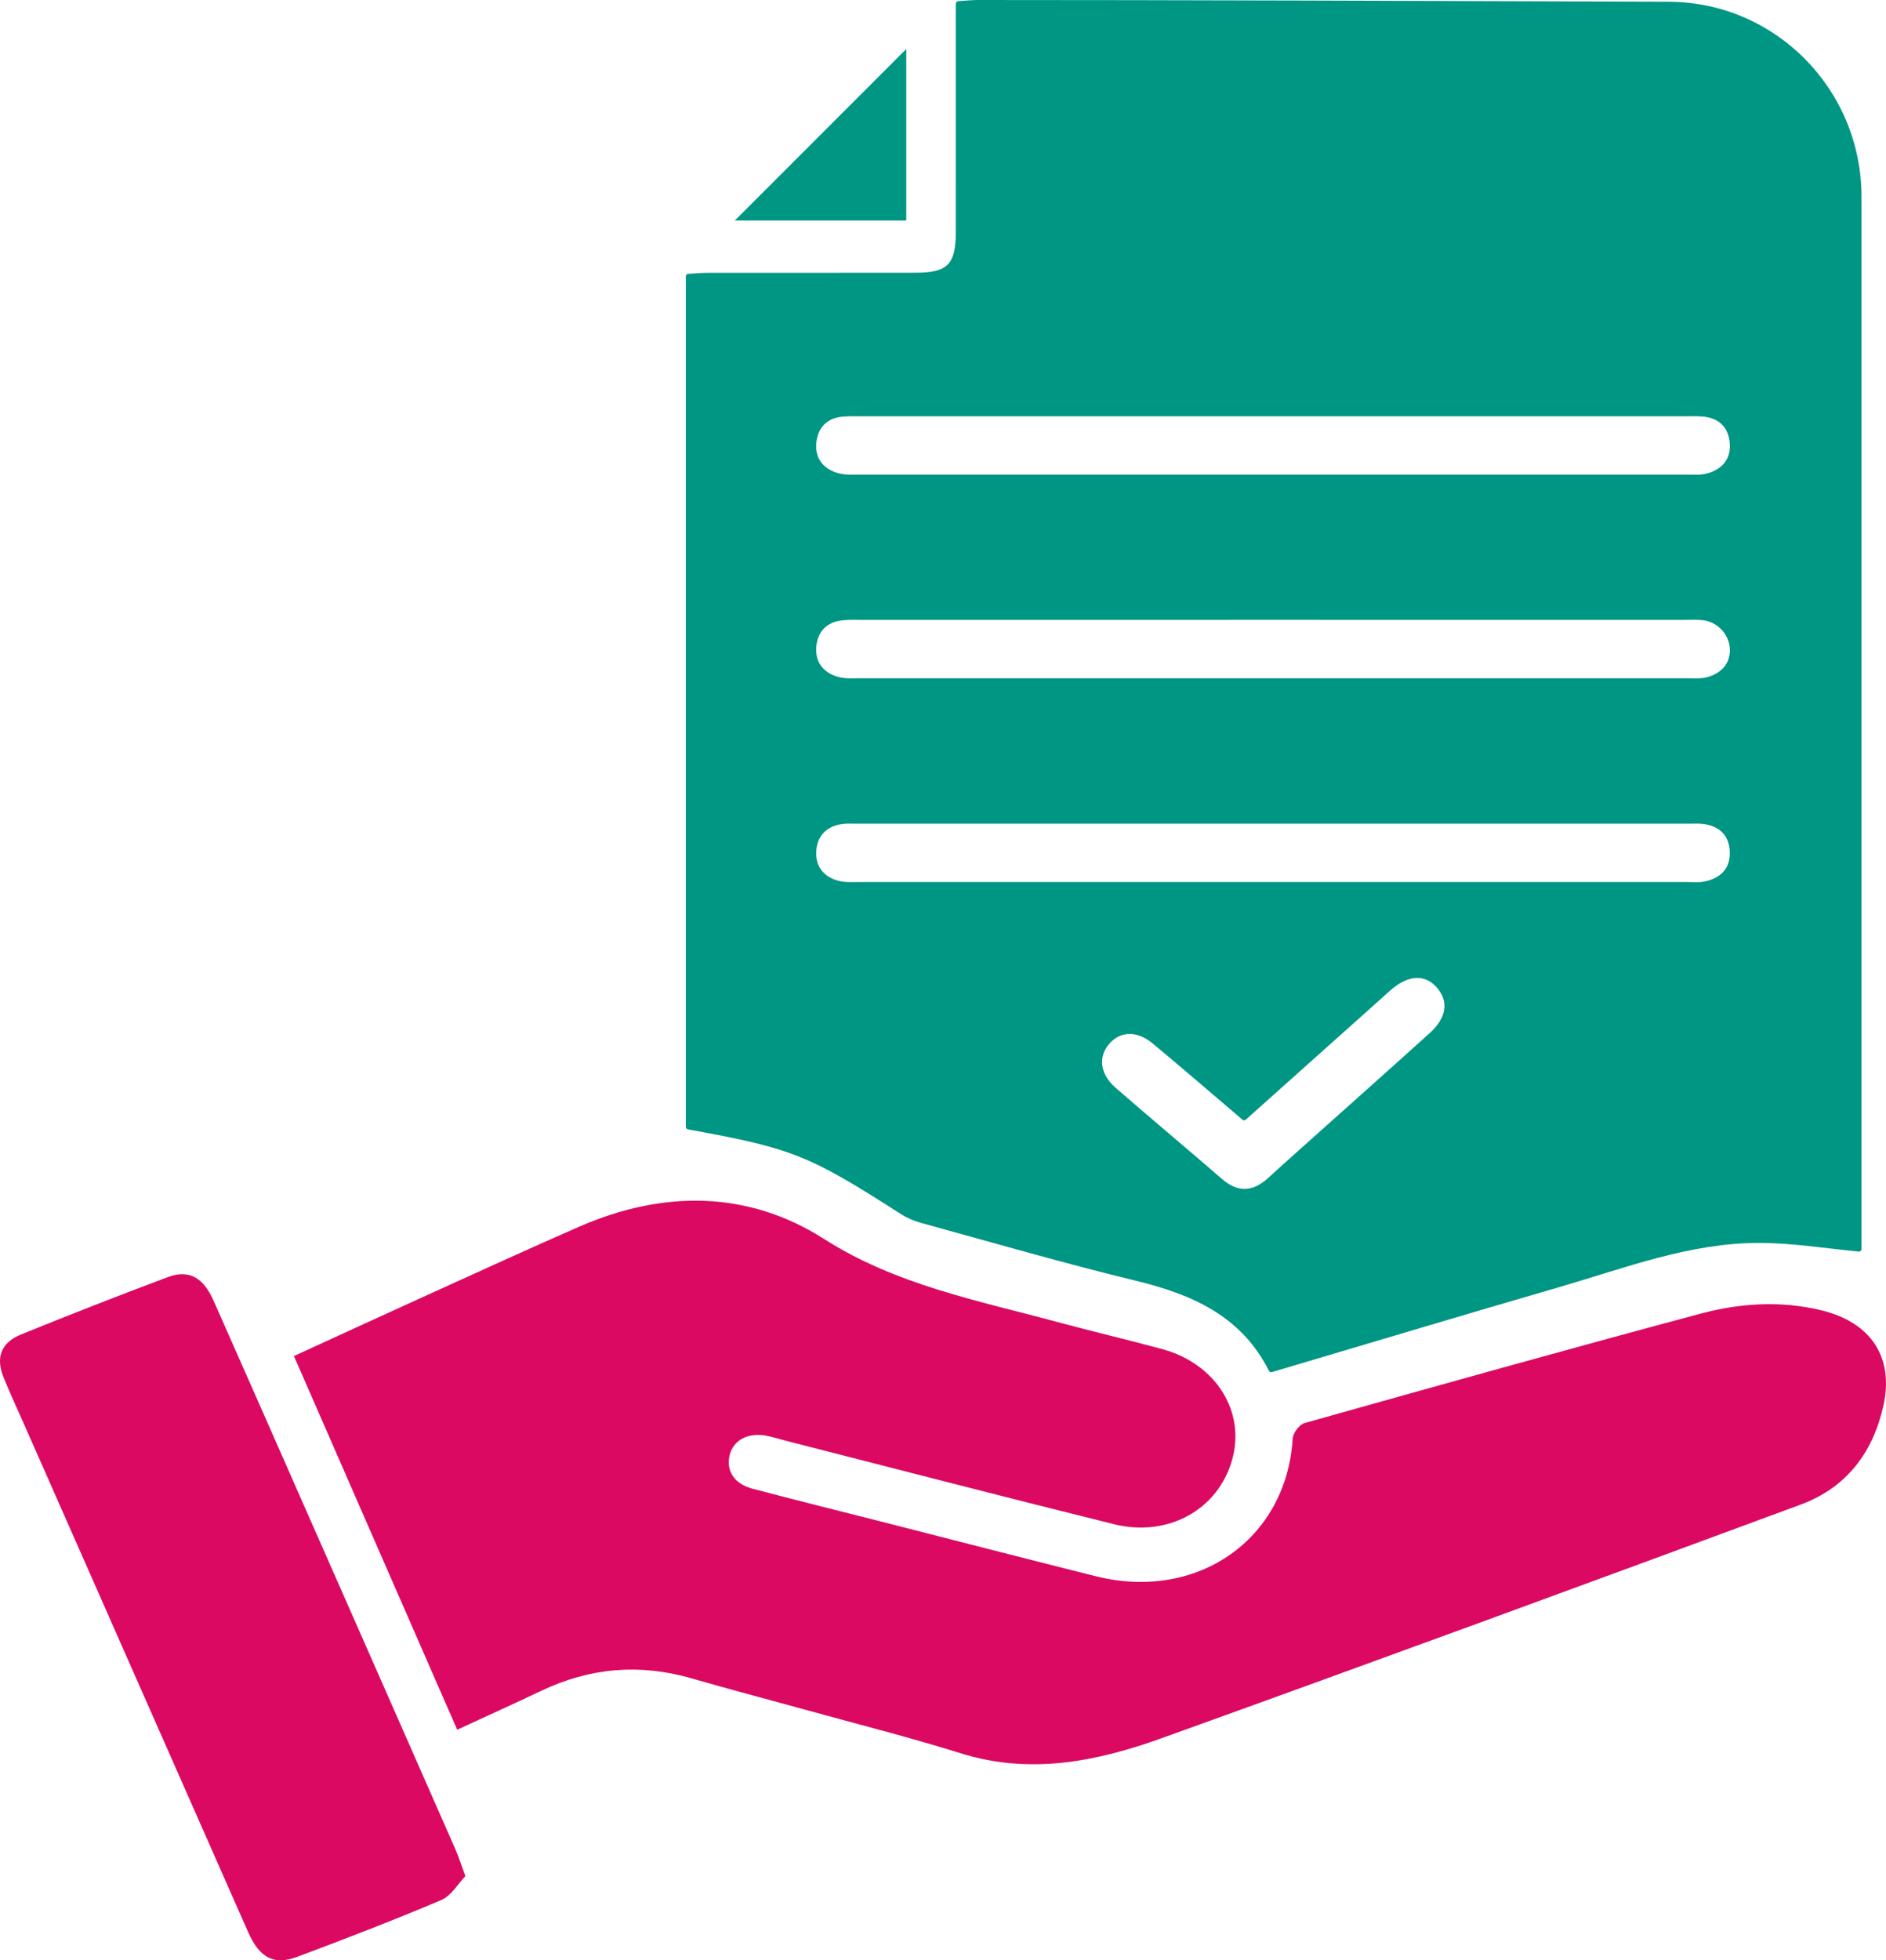 <?xml version="1.0" encoding="UTF-8"?>
<svg width="77px" height="80px" viewBox="0 0 77 80" version="1.1" xmlns="http://www.w3.org/2000/svg" xmlns:xlink="http://www.w3.org/1999/xlink">
    <!-- Generator: Sketch 52.6 (67491) - http://www.bohemiancoding.com/sketch -->
    <title>Ico-btn-tramites-conamer</title>
    <desc>Created with Sketch.</desc>
    <g id="Page-1" stroke="none" stroke-width="1" fill="none" fill-rule="evenodd">
        <g id="Mejora-Regulatoria-29-abril-25-2" transform="translate(-1015, -736)">
            <g id="Ico-btn-tramites-conamer" transform="translate(1015, 736)">
                <g>
                    <path d="M50.862,45.694 C50.824,45.728 50.765,45.729 50.726,45.695 C49.464,44.621 48.275,43.595 47.069,42.591 C46.416,42.048 45.733,42.074 45.278,42.608 C44.829,43.136 44.912,43.84 45.543,44.389 C46.985,45.643 48.452,46.868 49.897,48.119 C50.545,48.679 51.152,48.639 51.766,48.08 C52.202,47.682 52.642,47.288 53.082,46.894 C54.842,45.32 56.607,43.752 58.36,42.17 C59.058,41.54 59.156,40.889 58.682,40.325 C58.193,39.743 57.504,39.774 56.769,40.411 C56.663,40.503 56.561,40.601 56.457,40.694 C54.614,42.341 52.772,43.987 50.862,45.694 M51.869,35.995 C57.526,35.995 63.184,35.996 68.842,35.995 C69.094,35.995 69.353,36.023 69.596,35.973 C70.251,35.839 70.656,35.437 70.62,34.738 C70.588,34.09 70.199,33.716 69.56,33.629 C69.367,33.603 69.169,33.615 68.973,33.615 C57.629,33.614 46.285,33.614 34.942,33.615 C34.746,33.615 34.547,33.602 34.355,33.633 C33.713,33.735 33.348,34.141 33.324,34.777 C33.301,35.385 33.655,35.793 34.228,35.945 C34.519,36.021 34.84,35.994 35.147,35.994 C40.721,35.996 46.295,35.995 51.869,35.995 M52.044,25.298 C46.442,25.298 40.841,25.298 35.239,25.299 C34.959,25.299 34.677,25.287 34.4,25.315 C33.747,25.38 33.371,25.785 33.326,26.415 C33.28,27.06 33.651,27.483 34.267,27.636 C34.533,27.702 34.823,27.678 35.102,27.678 C46.362,27.68 57.621,27.68 68.881,27.678 C69.16,27.678 69.454,27.707 69.715,27.631 C70.228,27.483 70.566,27.159 70.619,26.659 C70.69,25.986 70.171,25.373 69.502,25.308 C69.259,25.284 69.011,25.299 68.766,25.299 C63.192,25.298 57.618,25.298 52.044,25.298 M51.986,16.989 C46.384,16.989 40.782,16.989 35.18,16.99 C34.928,16.99 34.675,16.981 34.425,17.001 C33.767,17.051 33.388,17.447 33.328,18.076 C33.268,18.721 33.63,19.151 34.242,19.316 C34.506,19.387 34.798,19.369 35.077,19.369 C46.336,19.372 57.596,19.372 68.855,19.37 C69.134,19.37 69.426,19.393 69.69,19.322 C70.297,19.16 70.669,18.753 70.621,18.094 C70.573,17.448 70.194,17.069 69.547,17.002 C69.297,16.977 69.043,16.99 68.791,16.99 C63.189,16.989 57.587,16.989 51.986,16.989 M28,45.988 L28,11.277 C28,11.222 28.043,11.178 28.097,11.175 C28.368,11.158 28.633,11.135 28.898,11.134 C31.729,11.131 34.56,11.136 37.391,11.13 C38.689,11.128 39.022,10.785 39.023,9.468 C39.026,6.395 39.024,3.322 39.024,0.152 C39.024,0.097 39.067,0.051 39.122,0.047 C39.418,0.027 39.682,0 39.946,4.40771308e-05 C47.065,-0.002 59.854,0.04 68.13,0.071 C72.482,0.087 76,3.646 76,8.032 L76,50.586 L76,50.974 C76,51.035 75.947,51.083 75.887,51.077 C74.515,50.945 73.179,50.727 71.844,50.724 C69.001,50.716 66.356,51.744 63.671,52.524 C59.775,53.655 55.889,54.822 51.926,55.996 C51.879,56.01 51.828,55.987 51.806,55.942 C50.676,53.695 48.655,52.82 46.36,52.264 C43.421,51.552 40.514,50.704 37.596,49.905 C37.297,49.823 37.011,49.695 36.749,49.527 C33.033,47.142 32.344,46.86 28.087,46.09 C28.037,46.081 28,46.039 28,45.988" id="Fill-1" fill="#009684"></path>
                    <path d="M18.666,70.59 C16.442,65.503 14.233,60.449 12,55.34 C13.911,54.466 15.773,53.608 17.641,52.761 C19.639,51.854 21.634,50.941 23.645,50.062 C27.063,48.568 30.531,48.576 33.641,50.561 C36.593,52.445 39.923,53.073 43.203,53.96 C44.613,54.341 46.038,54.674 47.448,55.056 C49.629,55.647 50.853,57.59 50.31,59.555 C49.746,61.596 47.704,62.754 45.477,62.202 C41.006,61.095 36.55,59.936 32.087,58.798 C31.82,58.73 31.557,58.643 31.286,58.592 C30.542,58.45 29.94,58.772 29.791,59.378 C29.635,60.013 29.967,60.553 30.714,60.751 C32.499,61.225 34.293,61.667 36.084,62.123 C38.97,62.858 41.852,63.605 44.741,64.327 C48.898,65.365 52.531,62.804 52.776,58.708 C52.79,58.482 53.047,58.136 53.262,58.075 C58.647,56.562 64.034,55.053 69.439,53.608 C71.047,53.178 72.719,53.073 74.371,53.476 C76.401,53.972 77.331,55.407 76.894,57.365 C76.477,59.239 75.419,60.699 73.521,61.401 C64.832,64.612 56.134,67.804 47.415,70.94 C44.776,71.888 42.059,72.44 39.219,71.551 C37.092,70.885 34.923,70.341 32.771,69.745 C31.258,69.327 29.737,68.929 28.229,68.493 C26.111,67.882 24.078,68.06 22.104,68.999 C20.991,69.528 19.867,70.035 18.666,70.59" id="Fill-3" fill="#DB0962"></path>
                    <path d="M19,76.567 C18.695,76.879 18.429,77.365 18.015,77.541 C16.077,78.363 14.107,79.121 12.13,79.86 C11.173,80.218 10.591,79.894 10.124,78.835 C7.086,71.959 4.053,65.082 1.018,58.204 C0.727,57.545 0.422,56.89 0.15,56.223 C-0.185,55.402 0.036,54.793 0.867,54.456 C2.846,53.653 4.838,52.873 6.841,52.122 C7.709,51.797 8.294,52.121 8.723,53.088 C10.106,56.207 11.481,59.33 12.857,62.451 C14.771,66.791 16.685,71.131 18.594,75.472 C18.726,75.773 18.824,76.088 19,76.567" id="Fill-5" fill="#DB0962"></path>
                    <path d="M37,2 L37,9 L30,9 C32.289,6.711 34.698,4.302 37,2" id="Fill-7" fill="#009684"></path>
                </g>
            </g>
        </g>
    </g>
</svg>